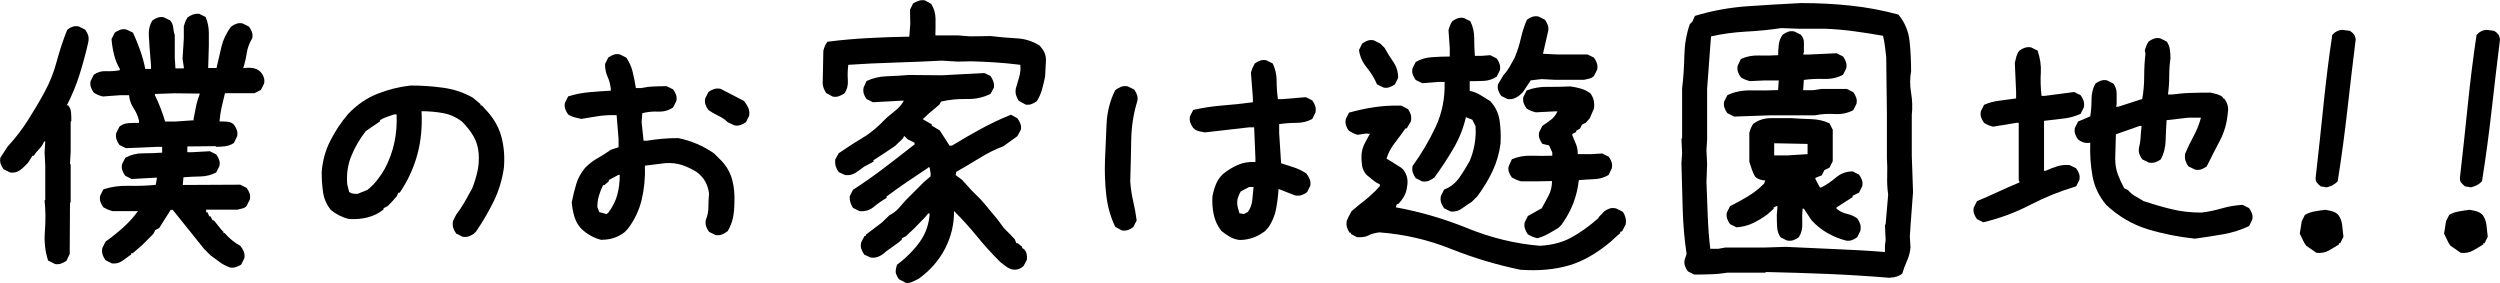 <?xml version="1.0" encoding="UTF-8"?>
<svg id="_レイヤー_2" data-name="レイヤー 2" xmlns="http://www.w3.org/2000/svg" viewBox="0 0 334.73 37.86">
  <g id="_レイヤー_1-2" data-name="レイヤー 1">
    <g>
      <path d="m7.3,35.31l-.86-.43c-.4-1.2-.54-2.51-.43-3.93.11-1.42.1-2.79-.04-4.1l.09-.09v-4.55l-.09-1.8.09-1.46h-.17c-.11.34-.32.66-.6.95s-.54.6-.77.95h-.17l-.6.95-.52.52c-.29.29-.57.5-.86.64-.29.14-.63.19-1.03.13l-.86-.43c-.17-.23-.3-.47-.39-.73s-.1-.53-.04-.82l.95-1.46c1.03-1.12,1.95-2.31,2.75-3.57.8-1.26,1.55-2.52,2.23-3.78.69-1.26,1.22-2.61,1.61-4.06.39-1.45.85-2.86,1.4-4.23.23-.2.47-.34.73-.43s.53-.1.82-.04l.86.43c.17.23.3.47.39.73s.1.56.04.9c-.34,1.52-.74,2.98-1.18,4.38-.44,1.4-1.01,2.78-1.7,4.12h.17c.23.26.36.57.39.95.03.37.04.76.04,1.16l-.09.09v4l-.09,1.63.09.09v4.98l-.09.26-.04,6.75-.43.9c-.23.17-.48.3-.75.39-.27.09-.55.1-.84.04Zm23.42.47c-.49-.17-.93-.41-1.33-.71-.4-.3-.8-.59-1.2-.88l-.43-.43-.43-.43-4.21-5.24h-.26l-1.55,2.45-.52.26-.26.52-.69.69-.77.77-1.29,1.12h-.21v.17c-.4.29-.8.57-1.2.86-.4.29-.86.4-1.38.34l-.86-.43c-.17-.23-.3-.47-.39-.73s-.1-.56-.04-.9l.43-.86c.8-.57,1.58-1.19,2.32-1.85.74-.66,1.42-1.4,2.02-2.23h-3.39c-.23-.06-.44-.13-.64-.21-.2-.09-.4-.19-.6-.3-.17-.23-.3-.47-.39-.73s-.1-.53-.04-.82l.43-.86c1.03-.34,2.17-.5,3.42-.47,1.25.03,2.44-.01,3.59-.13l.17-.95h-.34l-3.05.17-.86-.43c-.17-.23-.3-.47-.39-.73s-.1-.53-.04-.82l.43-.86c.72-.4,1.5-.6,2.36-.6s1.72-.03,2.58-.09v-.77h-.86l-4,.17-.86-.43c-.17-.23-.3-.48-.39-.75-.09-.27-.1-.55-.04-.84l.43-.86c.34-.29.75-.44,1.22-.47.47-.03.94-.04,1.4-.04v-.26c-.11-.57-.35-1.13-.71-1.68-.36-.54-.57-1.13-.62-1.76h-1.2l-2.32.17c-.23-.06-.44-.13-.64-.21-.2-.09-.39-.19-.56-.3-.17-.23-.3-.47-.39-.73s-.1-.53-.04-.82l.43-.86c.49-.34,1.03-.5,1.63-.47.6.03,1.22-.01,1.85-.13v-.17c-.34-.57-.6-1.21-.77-1.91-.17-.7-.29-1.4-.34-2.08l.43-.86c.23-.17.47-.3.73-.39s.53-.1.82-.04l.9.43c.34.75.66,1.53.95,2.34.29.82.52,1.65.69,2.51h.77v-.43c-.17-2.03-.27-3.41-.3-4.12-.03-.72.13-1.36.47-1.93.23-.17.47-.3.73-.39s.53-.1.82-.04l.86.43c.23.29.36.6.39.95.03.34.1.69.21,1.03v3.05l.09,1.38h1.12v-.17l-.17-1.12.17-2.71v-1.63c.06-.23.13-.44.21-.64.09-.2.19-.39.3-.56.23-.17.47-.3.73-.39s.53-.11.82-.09l.86.43c.29.69.43,1.4.43,2.15v1.72l-.09,2.96h1.12c.23-1.03.45-2,.67-2.9s.64-1.78,1.27-2.64c.23-.17.47-.3.73-.39s.53-.1.82-.04l.86.43c.17.23.3.47.39.73s.1.53.04.82c-.4.69-.64,1.34-.73,1.96-.09.62-.24,1.3-.47,2.04.46-.06.89-.06,1.29,0,.4.06.74.23,1.03.52.2.23.34.47.43.73s.1.53.04.82l-.43.86-.86.43h-3.95c-.17.69-.32,1.32-.45,1.89-.13.57-.22,1.2-.28,1.89.34,0,.69.01,1.05.04.36.03.65.16.88.39.17.23.3.47.39.73s.1.53.04.82l-.43.9c-.34.23-.71.37-1.1.43-.39.06-.81.09-1.27.09l-.09-.09-3.78.04v.77h.69l2.32-.13.86.43c.17.23.3.47.39.73s.1.53.04.82l-.43.86c-.63.34-1.33.52-2.11.54-.77.01-1.53.05-2.28.11l-.09,1.03,7.69-.04.86.43c.17.23.3.47.39.73s.1.53.04.82l-.43.86c-.14.17-.33.29-.56.34-.23.06-.46.11-.69.17h-4.17v.34h.17l.26.56h.17l.26.52h.17l1.03,1.29.26.26v.17h.17c.29.34.61.66.97.95.36.29.74.54,1.14.77.17.23.31.47.43.73.11.26.14.56.09.9l-.43.86c-.23.14-.47.26-.73.34s-.53.1-.82.04Zm-4.73-19.68l-.09-.09c.11-.57.23-1.15.34-1.72.11-.57.29-1.16.52-1.76l-3.44-.04-2.58.09v.17c.29.57.54,1.16.77,1.76.23.6.43,1.19.6,1.76h1.38l2.49-.17Z"/>
      <path d="m61.94,31.7l-.86-.43c-.17-.23-.3-.48-.39-.75-.09-.27-.1-.58-.04-.92l.43-.86c.4-.52.77-1.07,1.12-1.68s.69-1.22,1.03-1.85c.29-.74.52-1.49.69-2.23.17-.74.23-1.55.17-2.41-.06-.86-.29-1.63-.69-2.32-.4-.69-.92-1.35-1.55-1.98-.75-.57-1.58-.95-2.49-1.12-.92-.17-1.89-.26-2.92-.26.11,2.06-.07,4-.56,5.8-.49,1.8-1.27,3.51-2.36,5.11h-.17l-.26.52-.69.77-.52.52-.52.26v.17c-.63.52-1.35.87-2.15,1.07-.8.2-1.63.27-2.49.21-.46-.11-.89-.27-1.29-.47-.4-.2-.77-.44-1.12-.73-.57-.69-.92-1.48-1.05-2.36-.13-.89-.19-1.79-.19-2.71.11-1.49.49-2.88,1.14-4.17s1.45-2.51,2.43-3.65c1.15-1.2,2.43-2.09,3.87-2.66,1.43-.57,2.92-.95,4.47-1.12,1.49,0,2.95.1,4.38.3,1.43.2,2.75.64,3.95,1.33l1.03.86v.17h.17l.86.95c.89,1.03,1.49,2.16,1.8,3.39.31,1.23.42,2.56.3,4-.23,1.6-.68,3.09-1.35,4.47-.67,1.38-1.47,2.74-2.38,4.08l-.26.26c-.23.17-.47.3-.73.39s-.53.1-.82.04Zm-12.8-6.23c.52-.4.97-.86,1.38-1.38.4-.52.74-1.03,1.03-1.55.57-1.09.99-2.23,1.25-3.44s.36-2.46.3-3.78h-.34c-.34.11-.67.23-.99.34-.32.11-.62.26-.9.43v.17l-1.89,1.29c-.8,1.03-1.45,2.13-1.93,3.31-.49,1.17-.67,2.45-.56,3.82l.26,1.03c.17.11.34.19.52.21.17.03.37.04.6.04l1.29-.52Z"/>
      <path d="m80.58,32.13c-.52-.11-1.02-.31-1.5-.58-.49-.27-.93-.61-1.33-1.01-.4-.46-.69-.99-.86-1.59s-.29-1.22-.34-1.85c.17-.86.37-1.68.6-2.45.23-.77.63-1.5,1.2-2.19.52-.52,1.07-.95,1.68-1.29s1.19-.72,1.76-1.12l1.03-.34v-1.12l-.26-3.18h-.52c-.75,0-1.46.06-2.15.17-.69.11-1.38.23-2.06.34-.29-.06-.59-.13-.9-.21-.32-.09-.6-.21-.86-.39-.17-.23-.3-.47-.39-.73s-.1-.53-.04-.82l.43-.86c.89-.29,1.82-.47,2.79-.56.97-.09,1.95-.16,2.92-.21v-.26c-.06-.57-.2-1.11-.43-1.61-.23-.5-.34-1.07-.34-1.7l.43-.86c.23-.17.47-.3.73-.39s.53-.1.82-.04l.86.43c.4.57.69,1.21.86,1.91.17.7.31,1.43.43,2.17h.69c.52-.11,1.07-.19,1.68-.21.6-.03,1.19-.04,1.76-.04l.86.43c.17.23.3.47.39.73s.1.53.04.82l-.43.86c-.57.4-1.23.59-1.98.56-.75-.03-1.46.04-2.15.21l-.09,1.2.26,2.49h.43c.69-.11,1.38-.2,2.06-.26.69-.06,1.4-.09,2.15-.09.86.17,1.69.43,2.49.77.8.34,1.58.77,2.32,1.29l1.03,1.03c.69.75,1.15,1.59,1.4,2.54.24.95.34,1.96.28,3.05,0,.69-.06,1.35-.19,1.98-.13.63-.37,1.23-.71,1.8-.23.17-.47.32-.73.43-.26.11-.56.14-.9.09l-.86-.43c-.17-.23-.3-.47-.39-.73s-.1-.56-.04-.9c.23-.52.34-1.07.34-1.68s.03-1.19.09-1.76c-.06-.57-.21-1.1-.47-1.59-.26-.49-.64-.93-1.16-1.33-.63-.4-1.29-.72-1.98-.95-.69-.23-1.43-.31-2.23-.26l-2.75.34c.06,1.6-.09,3.12-.43,4.55-.34,1.43-.97,2.75-1.89,3.95l-.43.43c-.46.34-.93.59-1.42.75-.49.16-1.02.24-1.59.24Zm.86-3.65c.57-.74.97-1.53,1.2-2.36.23-.83.34-1.73.34-2.71h-.17l-1.29.69v.17l-.6.52h-.17c-.23.46-.42.93-.56,1.42-.14.49-.21.99-.21,1.5l.26.69.95.26.26-.17Zm16.89-11.69l-.9-.43c-.34-.34-.76-.63-1.25-.86-.49-.23-.93-.49-1.33-.77-.17-.23-.3-.47-.39-.73s-.1-.53-.04-.82l.43-.86c.23-.17.47-.3.73-.39s.56-.1.9-.04l3.14,1.63c.23.29.42.59.56.9.14.32.19.67.13,1.07l-.43.86c-.23.17-.47.3-.73.39s-.53.1-.82.04Z"/>
      <path d="m137.25,13.96l-.86-.47c-.14-.23-.26-.47-.34-.73s-.1-.56-.04-.9c.14-.52.29-1.03.45-1.55.16-.52.21-1.06.15-1.63-1.12-.14-2.22-.25-3.31-.32-1.09-.07-2.18-.12-3.27-.15l-1.8.04-2.15-.13c-2.09.11-4.18.2-6.27.26-2.09.06-4.17.16-6.23.3-.09.69-.11,1.38-.06,2.06s-.11,1.27-.45,1.76c-.26.17-.52.3-.77.39s-.53.1-.82.04l-.86-.47c-.11-.17-.21-.36-.3-.56-.09-.2-.14-.42-.17-.64l.09-4.47c.06-.23.13-.44.21-.64.09-.2.2-.39.34-.56,1.8-.23,3.62-.39,5.46-.49,1.83-.1,3.67-.16,5.5-.19l.13-1.72-.04-1.89.43-.86c.26-.14.52-.26.77-.34s.53-.1.82-.04l.82.47c.37.57.57,1.23.58,1.98.01.75,0,1.49-.02,2.23h3.01l1.63.13,2.75-.04c1.15.14,2.3.24,3.46.3,1.16.06,2.2.39,3.12.99l.21.26c.46.54.67,1.15.62,1.83-.04.67-.08,1.35-.11,2.04-.11.57-.25,1.15-.41,1.72-.16.57-.39,1.1-.71,1.59-.23.17-.47.3-.73.39s-.53.1-.82.04Zm-16.07,23.85l-.82-.43c-.17-.23-.3-.47-.39-.73s-.04-.66.13-1.2c1.26-.95,2.28-1.98,3.07-3.09.79-1.12,1.22-2.38,1.31-3.78h-.21l-.34.43-1.5,1.55-.6.56-.56.52-.52.26v.17l-.43.39-1.68,1.2c-.29.29-.6.51-.95.67-.34.16-.72.21-1.12.15l-.86-.39c-.17-.26-.3-.52-.39-.77s-.09-.56,0-.9l.43-.82h.17v-.17l2.15-1.63,1.03-.99c.46-.23.85-.52,1.18-.88.33-.36.67-.74,1.01-1.14l2.41-2.41.9-.77v-.43l-.13-.77h-.21l-.04.09c-.92.6-1.84,1.22-2.77,1.85-.93.63-1.85,1.29-2.77,1.98l.04.17c-.57.32-1.14.71-1.7,1.18s-1.21.67-1.96.58l-.86-.43c-.14-.23-.26-.47-.34-.73s-.11-.53-.09-.82l.43-.86c1.46-.95,2.88-1.94,4.25-2.99,1.38-1.05,2.74-2.1,4.08-3.16h-.09v-.17l-.95-.47-.43-.43-.17.34-1.03.99c-.83.57-1.8,1.22-2.92,1.93l.04.17-1.29.69c-.4.32-.79.59-1.18.84-.39.24-.84.34-1.35.28l-.86-.39c-.17-.23-.3-.48-.39-.75-.09-.27-.11-.58-.09-.92l.47-.86c1.35-.92,2.47-1.64,3.37-2.17.9-.53,1.93-1.4,3.07-2.6.4-.34.82-.69,1.27-1.05.44-.36.78-.77,1.01-1.22h-.26l-3.87.21-.86-.43c-.17-.23-.29-.47-.37-.73-.07-.26-.08-.53-.02-.82l.39-.86c.86-.4,1.78-.62,2.75-.64.97-.03,1.95-.09,2.92-.17l4.47.04,5.63-.3.82.39c.17.23.3.48.39.75.09.27.11.54.09.79l-.47.86c-.97.49-2.05.72-3.22.69-1.17-.03-2.31.09-3.39.34l-.26.43-1.38,1.16-.82.77,1.2.69v.17l1.07.64,1.33,2.06.34-.04c1.26-.77,2.54-1.51,3.82-2.21,1.29-.7,2.64-1.34,4.04-1.91l.86.47c.17.23.31.47.41.73.1.26.12.53.06.82l-.47.86-1.85,1.33c-1.12.43-2.18.96-3.2,1.59-1.02.63-2.06,1.25-3.12,1.85l-.09.43.86.64,1.25,1.38,1.25,1.25.6.69,1.68,2.02.82,1.12.86.86.6.64.21.52h.17l.6.47v.17l.26.17c.17.17.29.38.34.62.06.24.07.51.04.79l-.43.82c-.2.2-.43.34-.69.43s-.56.1-.9.04c-.29-.09-.56-.23-.82-.43-.26-.2-.5-.39-.73-.56-1.17-1.17-2.21-2.32-3.12-3.44s-1.93-2.25-3.07-3.39c.03,1.75-.37,3.42-1.18,5.01s-2,2.94-3.54,4.06c-.43.23-.78.39-1.05.49-.27.1-.55.11-.84.02Z"/>
      <path d="m150.18,30.84l-.86-.47c-.63-1.32-1.03-2.74-1.2-4.25-.17-1.52-.23-3.08-.17-4.68.06-1.6.13-3.22.21-4.86s.47-3.14,1.16-4.51c.23-.17.47-.31.73-.43.26-.11.56-.14.9-.09l.9.43c.17.23.3.47.39.73s.1.53.04.82c-.52,1.66-.79,3.41-.82,5.24-.03,1.83-.07,3.67-.13,5.5.06.92.19,1.8.39,2.66.2.86.36,1.72.47,2.58l-.43.86c-.23.2-.48.34-.75.43-.27.09-.55.1-.84.04Zm15.77,1.29c-.46-.06-.89-.2-1.29-.43-.4-.23-.77-.49-1.12-.77-.52-.66-.86-1.39-1.03-2.19-.17-.8-.23-1.63-.17-2.49.11-.57.27-1.1.47-1.59.2-.49.5-.93.9-1.33.63-.52,1.3-.93,2.02-1.25.72-.31,1.5-.44,2.36-.39v-.52l-.17-4.12h-.69c-.97.11-1.96.23-2.96.34-1,.11-1.99.23-2.96.34-.29-.06-.56-.11-.82-.17-.26-.06-.5-.2-.73-.43-.17-.23-.3-.47-.39-.73s-.1-.53-.04-.82l.43-.86c1.26-.29,2.58-.49,3.95-.6,1.38-.11,2.72-.26,4.04-.43v-.6l-.26-3.35c.06-.23.13-.44.21-.64.09-.2.19-.4.3-.6.23-.17.47-.3.73-.39s.53-.1.82-.04l.86.43c.34.72.52,1.49.52,2.32s.06,1.65.17,2.45h.6l3.14-.26.86.43c.17.23.3.47.39.73s.1.56.04.9l-.43.86c-.63.34-1.34.52-2.13.52s-1.55.06-2.3.17v1.2l.26,4.04c.57.17,1.15.36,1.74.56.59.2,1.14.47,1.65.82.17.23.31.47.43.73.11.26.14.56.09.9l-.43.86c-.23.17-.47.3-.73.39s-.56.1-.9.04l-2.19-.86c-.06.92-.17,1.82-.34,2.71-.17.89-.52,1.7-1.03,2.45l-.43.47c-.52.4-1.06.7-1.63.9-.57.2-1.17.3-1.8.3Zm1.12-3.74c.34-.46.54-.99.6-1.59.06-.6.11-1.19.17-1.76h-.6l-1.12.6c-.17.29-.3.59-.39.9-.09.32-.1.67-.04,1.07l.26.95.6.09.52-.26Z"/>
      <path d="m203.62,36.13c-3.21-.66-6.33-1.6-9.37-2.81-3.04-1.22-6.23-1.96-9.58-2.21-.63.09-1.11.22-1.44.41-.33.19-.84.27-1.53.24l-.82-.43v-.17h-.17c-.17-.23-.29-.48-.37-.75-.07-.27-.08-.55-.02-.84.11-.31.33-.74.64-1.29l1.07-.9c.46-.34.92-.72,1.4-1.14.47-.42.91-.85,1.31-1.31v-.26c-.34-.14-.65-.33-.92-.56-.27-.23-.55-.46-.84-.69-.34-.37-.55-.8-.62-1.29-.07-.49-.09-.99-.06-1.5.06-.52.19-.98.41-1.4.21-.42.45-.85.71-1.31l-.52-.04-1.12.17c-.23-.06-.44-.14-.64-.24-.2-.1-.39-.21-.56-.32-.17-.23-.29-.47-.37-.73-.07-.26-.08-.53-.02-.82l.43-.86c1.12-.31,2.25-.56,3.39-.73,1.15-.17,2.35-.24,3.61-.21l.9.47c.17.23.29.47.37.73.07.26.08.56.02.9l-.56.95h-.17c-.46.66-.94,1.31-1.44,1.96-.5.64-.87,1.34-1.1,2.08l1.93,1.2.3.26c.26.34.43.7.52,1.07.09.37.09.79,0,1.25-.06.49-.19.92-.41,1.29-.21.37-.48.72-.79,1.03h-.17l-.13.43c3.29.6,6.5,1.54,9.62,2.81,3.12,1.27,6.34,2.06,9.67,2.34,1.6-.09,3-.45,4.19-1.1,1.19-.64,2.4-1.51,3.63-2.6l.09-.17.69-.73c.23-.17.47-.3.73-.39s.56-.09.9,0l.86.43c.17.23.29.49.37.79.07.3.08.61.02.92l-.47.9-.26.09v.17l-.6.52-.6.56c-1.89,1.6-3.78,2.69-5.67,3.24s-4.04.75-6.45.58Zm-18.39-24.41l-.86-.43c-.34-.8-.8-1.55-1.38-2.26-.57-.7-.92-1.48-1.03-2.34l.43-.86c.23-.17.47-.3.73-.39s.53-.1.82-.04l.86.43.6.6c.34.63.73,1.25,1.16,1.87.43.62.64,1.33.64,2.13l-.43.86c-.23.17-.47.3-.73.39s-.53.1-.82.04Zm8.98,16.59l-.86-.43c-.17-.23-.3-.47-.39-.73s-.1-.56-.04-.9l.43-.86c.86-.34,1.55-.89,2.06-1.63.52-.74.97-1.49,1.38-2.23.29-.69.5-1.42.64-2.19.14-.77.19-1.59.13-2.45l-.43-.86-.86-.34c-.34,1.49-.9,2.89-1.68,4.21-.77,1.32-1.62,2.61-2.54,3.87-.23.17-.47.32-.73.43-.26.11-.56.14-.9.09l-.86-.43c-.17-.23-.3-.47-.39-.73s-.1-.56-.04-.9c1.2-1.66,2.23-3.41,3.09-5.24.86-1.83,1.26-3.84,1.2-6.02h-.86l-2.15.17-.86-.43c-.17-.23-.3-.47-.39-.73s-.1-.53-.04-.82l.43-.86c.63-.37,1.35-.59,2.15-.64.8-.06,1.6-.09,2.41-.09v-1.12l-.17-2.41c.06-.23.13-.44.21-.64.09-.2.19-.39.3-.56.23-.17.47-.3.73-.39s.53-.1.82-.04l.86.43c.34.69.52,1.43.52,2.23s.03,1.6.09,2.41h.86l1.2-.09.86.43c.17.23.3.48.39.75.09.27.1.55.04.84l-.43.86c-.52.34-1.09.53-1.72.56-.63.03-1.26.04-1.89.04v1.29c.52.11.99.3,1.42.56s.87.53,1.33.82c.69.75,1.1,1.6,1.25,2.58.14.97.19,2.01.13,3.09-.17,1.32-.53,2.55-1.07,3.7-.54,1.15-1.22,2.26-2.02,3.35l-.77.77c-.46.29-.9.59-1.33.9-.43.32-.93.44-1.5.39Zm7.65-15.04l-.86-.43c-.17-.23-.3-.47-.39-.73s-.1-.53-.04-.82l.77-1.29c.29-.29.54-.63.77-1.03.23-.4.46-.82.69-1.25.34-.8.62-1.65.82-2.54.2-.89.47-1.73.82-2.54.23-.17.47-.3.73-.39s.53-.1.82-.04l.86.43c.17.23.3.47.39.73s.1.53.04.82l-.69,3.01,1.89.09h4.08l.86.43c.17.23.3.48.39.75.09.27.1.55.04.84l-.43.86c-.17.17-.37.29-.6.34-.23.06-.46.11-.69.17h-4l-1.72-.09-1.46.17-1.03,1.55-.26.26c-.23.23-.5.42-.82.56-.32.14-.64.19-.99.13Zm3.91,18.61c-.23-.06-.44-.13-.64-.21-.2-.09-.39-.19-.56-.3-.17-.23-.3-.48-.39-.75-.09-.27-.1-.55-.04-.84l.43-.86,1.85-1.03c.34-.6.66-1.19.95-1.76.29-.57.43-1.2.43-1.89l-1.98.04h-2.15c-.23-.06-.44-.13-.64-.21-.2-.09-.4-.19-.6-.3-.17-.23-.3-.47-.39-.71-.09-.24-.1-.51-.04-.79l.43-.95c.8-.34,1.68-.5,2.62-.47.95.03,1.88.03,2.79,0v-.43l-.43-.95-.9-.21c-.17-.23-.3-.47-.39-.73s-.1-.53-.04-.82l.43-.86c.4-.26.79-.53,1.16-.82.37-.29.66-.66.86-1.12h-.34l-2.54.13c-.26-.06-.49-.13-.69-.21-.2-.09-.39-.19-.56-.3-.17-.23-.3-.47-.39-.73s-.1-.53-.04-.82l.43-.86c.86-.34,1.79-.51,2.79-.49,1,.01,2.02,0,3.05-.06.46.06.92.15,1.38.28.46.13.89.34,1.29.62.23.29.39.6.47.95s.1.72.04,1.12l-.56,1.29-.52.6-.52.26-.26.52-.52.3v.17l-.52.26v.17c.17.4.34.79.49,1.18.16.39.24.84.24,1.35h1.89l1.38-.09.86.43c.17.2.3.44.39.71.09.27.1.55.04.84l-.43.9c-.57.34-1.21.53-1.91.56-.7.03-1.4.07-2.08.13-.11,1.09-.37,2.13-.75,3.12s-.91,1.94-1.57,2.86l-.39.39c-.46.29-.93.57-1.42.84-.49.27-.99.47-1.5.58Z"/>
      <path d="m253.07,37.2c-2.78-.23-5.54-.4-8.29-.52-2.75-.11-5.53-.2-8.34-.26l-.09.09h-5.07c-.69.11-1.41.19-2.17.21-.76.03-1.51.04-2.26.04l-.86-.43c-.17-.23-.3-.47-.39-.73s-.1-.53-.04-.82l.26-.77c-.29-1.95-.46-3.95-.52-5.99-.06-2.05-.11-4.1-.17-6.17l.09-1.38-.09-1.89.09-.09v-6.62c.17-1.43.27-2.9.3-4.4.03-1.5.27-2.91.73-4.23l.34-.34.34-.77c2.26-.69,4.6-1.12,7-1.29s4.81-.31,7.22-.43c2.23,0,4.44.11,6.62.34,2.18.23,4.31.63,6.4,1.2.86,1.03,1.36,2.21,1.5,3.52.14,1.32.21,2.68.21,4.08-.17.92-.17,1.88,0,2.88.17,1,.2,1.99.09,2.96v5.41l.17,4.9-.34,4.55-.09,1.42.09,1.46c-.06.63-.21,1.23-.47,1.8s-.47,1.15-.64,1.72c-.23.17-.49.3-.77.39-.29.09-.57.13-.86.13Zm-.69-3.44v-.86l.09-.77-.09-2.02.09-.09.34-3.95c-.11-.8-.16-1.62-.13-2.45.03-.83.01-1.68-.04-2.54v-5.93l-.09-7.52c-.06-.46-.11-.93-.17-1.42-.06-.49-.14-.96-.26-1.42-1.29-.23-2.56-.43-3.82-.6-1.26-.17-2.55-.29-3.87-.34h-3.44l-2.49-.09c-1.55.23-3.12.39-4.73.47-1.6.09-3.17.3-4.68.64l-.52,7v6.79l-.09,1.46.09,1.89-.09,2.32c.06,1.49.11,3,.17,4.53.06,1.53.17,3.02.34,4.45h1.07l.95-.17h5.24l2.84-.09c2.18.11,4.38.21,6.62.3s4.45.21,6.66.39Zm-20.24-18.18l-.86-.43c-.17-.23-.3-.47-.39-.73s-.1-.53-.04-.82l.43-.86c.97-.46,2.06-.67,3.27-.64,1.2.03,2.38.01,3.52-.04l.09-1.29h-1.89l-1.98.09c-.23-.06-.44-.13-.64-.21-.2-.09-.39-.19-.56-.3-.17-.23-.3-.47-.39-.73s-.1-.53-.04-.82l.43-.9c.74-.34,1.55-.5,2.41-.47.86.03,1.72.01,2.58-.04,0-.52.03-1,.09-1.46.06-.46.23-.89.52-1.29.23-.17.47-.3.73-.39s.53-.1.82-.04l.86.43c.29.29.43.64.43,1.07v1.25l-.09.34h.77l3.7-.17.86.43c.17.23.3.48.39.75.09.27.1.55.04.84l-.43.86c-.75.4-1.59.59-2.54.56-.95-.03-1.85.01-2.71.13l-.09,1.38h1.29l1.12-.17h3.44l.86.43c.17.23.3.47.39.73s.1.53.04.82l-.43.86c-.75.4-1.58.57-2.49.52-.92-.06-1.8,0-2.66.17h-5.93l-4.9.17Zm7.13,16.63l-.86-.43c-.29-.4-.44-.87-.47-1.4-.03-.53-.04-1.05-.04-1.57l.09-1.2h-.17l-.34.17v.17l-.86.77c-.63.46-1.27.85-1.93,1.16-.66.32-1.39.5-2.19.56l-.86-.43c-.17-.23-.3-.47-.39-.73s-.1-.53-.04-.82l.43-.86c.8-.4,1.59-.83,2.36-1.29.77-.46,1.5-1.03,2.19-1.72l.17-.43c-.23,0-.47-.04-.73-.13s-.47-.21-.64-.39c-.17-.29-.32-.6-.43-.95-.11-.34-.23-.69-.34-1.03v-3.87c.06-.23.13-.44.21-.64.09-.2.19-.39.3-.56.69-.52,1.49-.77,2.41-.77h2.75c.86.06,1.73.1,2.62.13.89.03,1.7.21,2.45.56l.43.86v4.21l-.43.86-.69.34-.34.69-.86.34v.17l.6,1.12h.17c.69-.34,1.35-.79,1.98-1.33.63-.54,1.38-.82,2.23-.82l.86.43c.17.23.3.47.39.73s.1.53.04.82l-.43.86-.86.43v.17l-2.15,1.38v.17c.4.34.86.57,1.38.69.52.11.97.32,1.38.6.17.23.3.47.39.73s.1.57.04.95l-.43.86c-.23.17-.47.3-.73.39s-.53.1-.82.04c-.86-.23-1.68-.57-2.45-1.01-.77-.44-1.48-1.01-2.11-1.7l-1.03-1.55h-.17c-.06.63-.07,1.3-.04,2,.03.7-.13,1.31-.47,1.83-.23.17-.47.3-.73.39s-.53.1-.82.04Zm2.75-11.56v-1.38l-4.47-.09v1.63h1.72l2.75-.17Z"/>
      <path d="m265.56,29.77l-.86-.43c-.17-.23-.3-.47-.39-.73s-.1-.53-.04-.82l.43-.86c.97-.4,1.92-.82,2.84-1.25.92-.43,1.86-.84,2.84-1.25v-.17l-.09-.09v-7.73h-.26l-3.18.52c-.23-.06-.44-.13-.64-.21-.2-.09-.39-.19-.56-.3-.17-.23-.3-.47-.39-.73s-.1-.53-.04-.82l.43-.86c.63-.29,1.32-.47,2.06-.56.74-.09,1.49-.19,2.23-.3v-.86l-.17-3.91c.06-.29.13-.57.21-.86.09-.29.21-.54.39-.77.23-.17.48-.3.75-.39.27-.09.55-.1.84-.04l.86.43c.34,1.03.49,2.01.43,2.94-.06.93-.03,1.97.09,3.12h.43l3.95-.52.86.43c.17.23.3.47.39.73s.1.56.04.9l-.43.86c-.75.34-1.53.56-2.36.64-.83.09-1.68.19-2.54.3v6.7h.17c.52-.23,1.03-.43,1.55-.6s1.09-.23,1.72-.17l.86.43c.17.23.3.47.39.73s.1.53.04.82l-.43.86c-2.12.63-4.18,1.46-6.17,2.49-1.99,1.03-4.08,1.8-6.25,2.32Zm28.36,2.19c-2.21-.23-4.33-.65-6.36-1.27-2.03-.62-3.88-1.7-5.54-3.24-.97-1.15-1.59-2.43-1.85-3.87-.26-1.43-.36-2.92-.3-4.47-.34.06-.64.04-.9-.04s-.5-.21-.73-.39c-.17-.23-.3-.47-.39-.73s-.1-.53-.04-.82l.43-.86,1.63-.69c.11-.74.17-1.5.17-2.28s.17-1.48.52-2.11c.23-.17.47-.3.73-.39s.53-.1.82-.04l.86.43c.29.4.43.85.43,1.33v1.5l-.09.26h.34l3.18-1.03c.17-.97.26-1.98.26-3.03s.06-2.06.17-3.03l-.09-.43c.06-.23.13-.44.21-.64.09-.2.19-.39.3-.56.23-.17.47-.3.73-.39s.53-.1.82-.04l.86.43c.23.29.37.63.43,1.03.06.4.09.8.09,1.2-.11.75-.17,1.55-.17,2.43s-.06,1.68-.17,2.43h.6c.8-.11,1.64-.19,2.51-.21.87-.03,1.74-.04,2.6-.04.29.06.57.13.86.21.29.09.54.21.77.39v.17h.17c.23.29.39.59.47.9.09.32.1.64.04.99-.11,1.38-.47,2.64-1.07,3.78-.6,1.15-1.19,2.29-1.76,3.44-.23.17-.47.3-.73.39s-.53.1-.82.04l-.9-.43c-.17-.23-.3-.49-.39-.77-.09-.29-.1-.6-.04-.95.34-.8.72-1.59,1.14-2.36.42-.77.74-1.59.97-2.45h-1.68l-2.92.34c-.06.92-.1,1.83-.13,2.75-.03.92-.24,1.75-.64,2.49-.23.17-.47.3-.73.39s-.56.1-.9.04l-.86-.43c-.17-.23-.3-.47-.39-.73s-.1-.53-.04-.82c.11-.46.19-.93.21-1.42.03-.49.07-.99.13-1.5h-.26l-3.18,1.12-.09,3.27c0,.75.11,1.43.34,2.06.23.63.52,1.26.86,1.89l.52.26c.29.34.62.62.99.82.37.2.73.42,1.07.64,1.2.4,2.43.76,3.7,1.07,1.26.32,2.62.47,4.08.47.92-.11,1.82-.3,2.71-.56.89-.26,1.82-.42,2.79-.47l.86.43c.17.23.3.47.39.73s.1.53.04.82l-.43.86c-1.09.52-2.25.88-3.48,1.1-1.23.21-2.48.41-3.74.58Z"/>
      <path d="m310.16,33.85l-1.38-.95c-.17-.23-.32-.47-.43-.73-.11-.26-.26-.56-.43-.9l.09-.52.17-1.12.43-.86c.4-.23.84-.39,1.33-.47.49-.09.96-.16,1.42-.21.34.06.66.13.95.21.29.09.54.24.77.47.29.4.46.86.52,1.38.06.52.11,1.03.17,1.55l-.43.86h-.17v.17c-.46.29-.92.56-1.38.82-.46.26-1,.36-1.63.3Zm1.33-8.77l-.77-.13c-.2-.17-.37-.33-.49-.47-.13-.14-.19-.36-.19-.64.37-3.24.72-6.47,1.05-9.71.33-3.24.72-6.39,1.18-9.45.17-.2.38-.37.62-.49.24-.13.51-.19.79-.19l.95.13c.23.14.41.3.54.47s.21.4.24.69c-.37,2.98-.74,6.07-1.1,9.28-.36,3.21-.79,6.45-1.31,9.71-.2.2-.42.37-.64.49-.23.13-.52.24-.86.32Z"/>
      <path d="m329.48,33.85l-1.38-.95c-.17-.23-.32-.47-.43-.73-.11-.26-.26-.56-.43-.9l.09-.52.17-1.12.43-.86c.4-.23.84-.39,1.33-.47.49-.09.96-.16,1.42-.21.34.06.66.13.95.21.29.09.54.24.77.47.29.4.46.86.52,1.38.06.52.11,1.03.17,1.55l-.43.86h-.17v.17c-.46.29-.92.56-1.38.82-.46.26-1,.36-1.63.3Zm1.33-8.77l-.77-.13c-.2-.17-.37-.33-.49-.47-.13-.14-.19-.36-.19-.64.37-3.24.72-6.47,1.05-9.71.33-3.24.72-6.39,1.18-9.45.17-.2.38-.37.62-.49.24-.13.51-.19.79-.19l.95.13c.23.14.41.3.54.47s.21.4.24.69c-.37,2.98-.74,6.07-1.1,9.28-.36,3.21-.79,6.45-1.31,9.71-.2.2-.42.37-.64.49-.23.13-.52.24-.86.32Z"/>
    </g>
  </g>
</svg>
